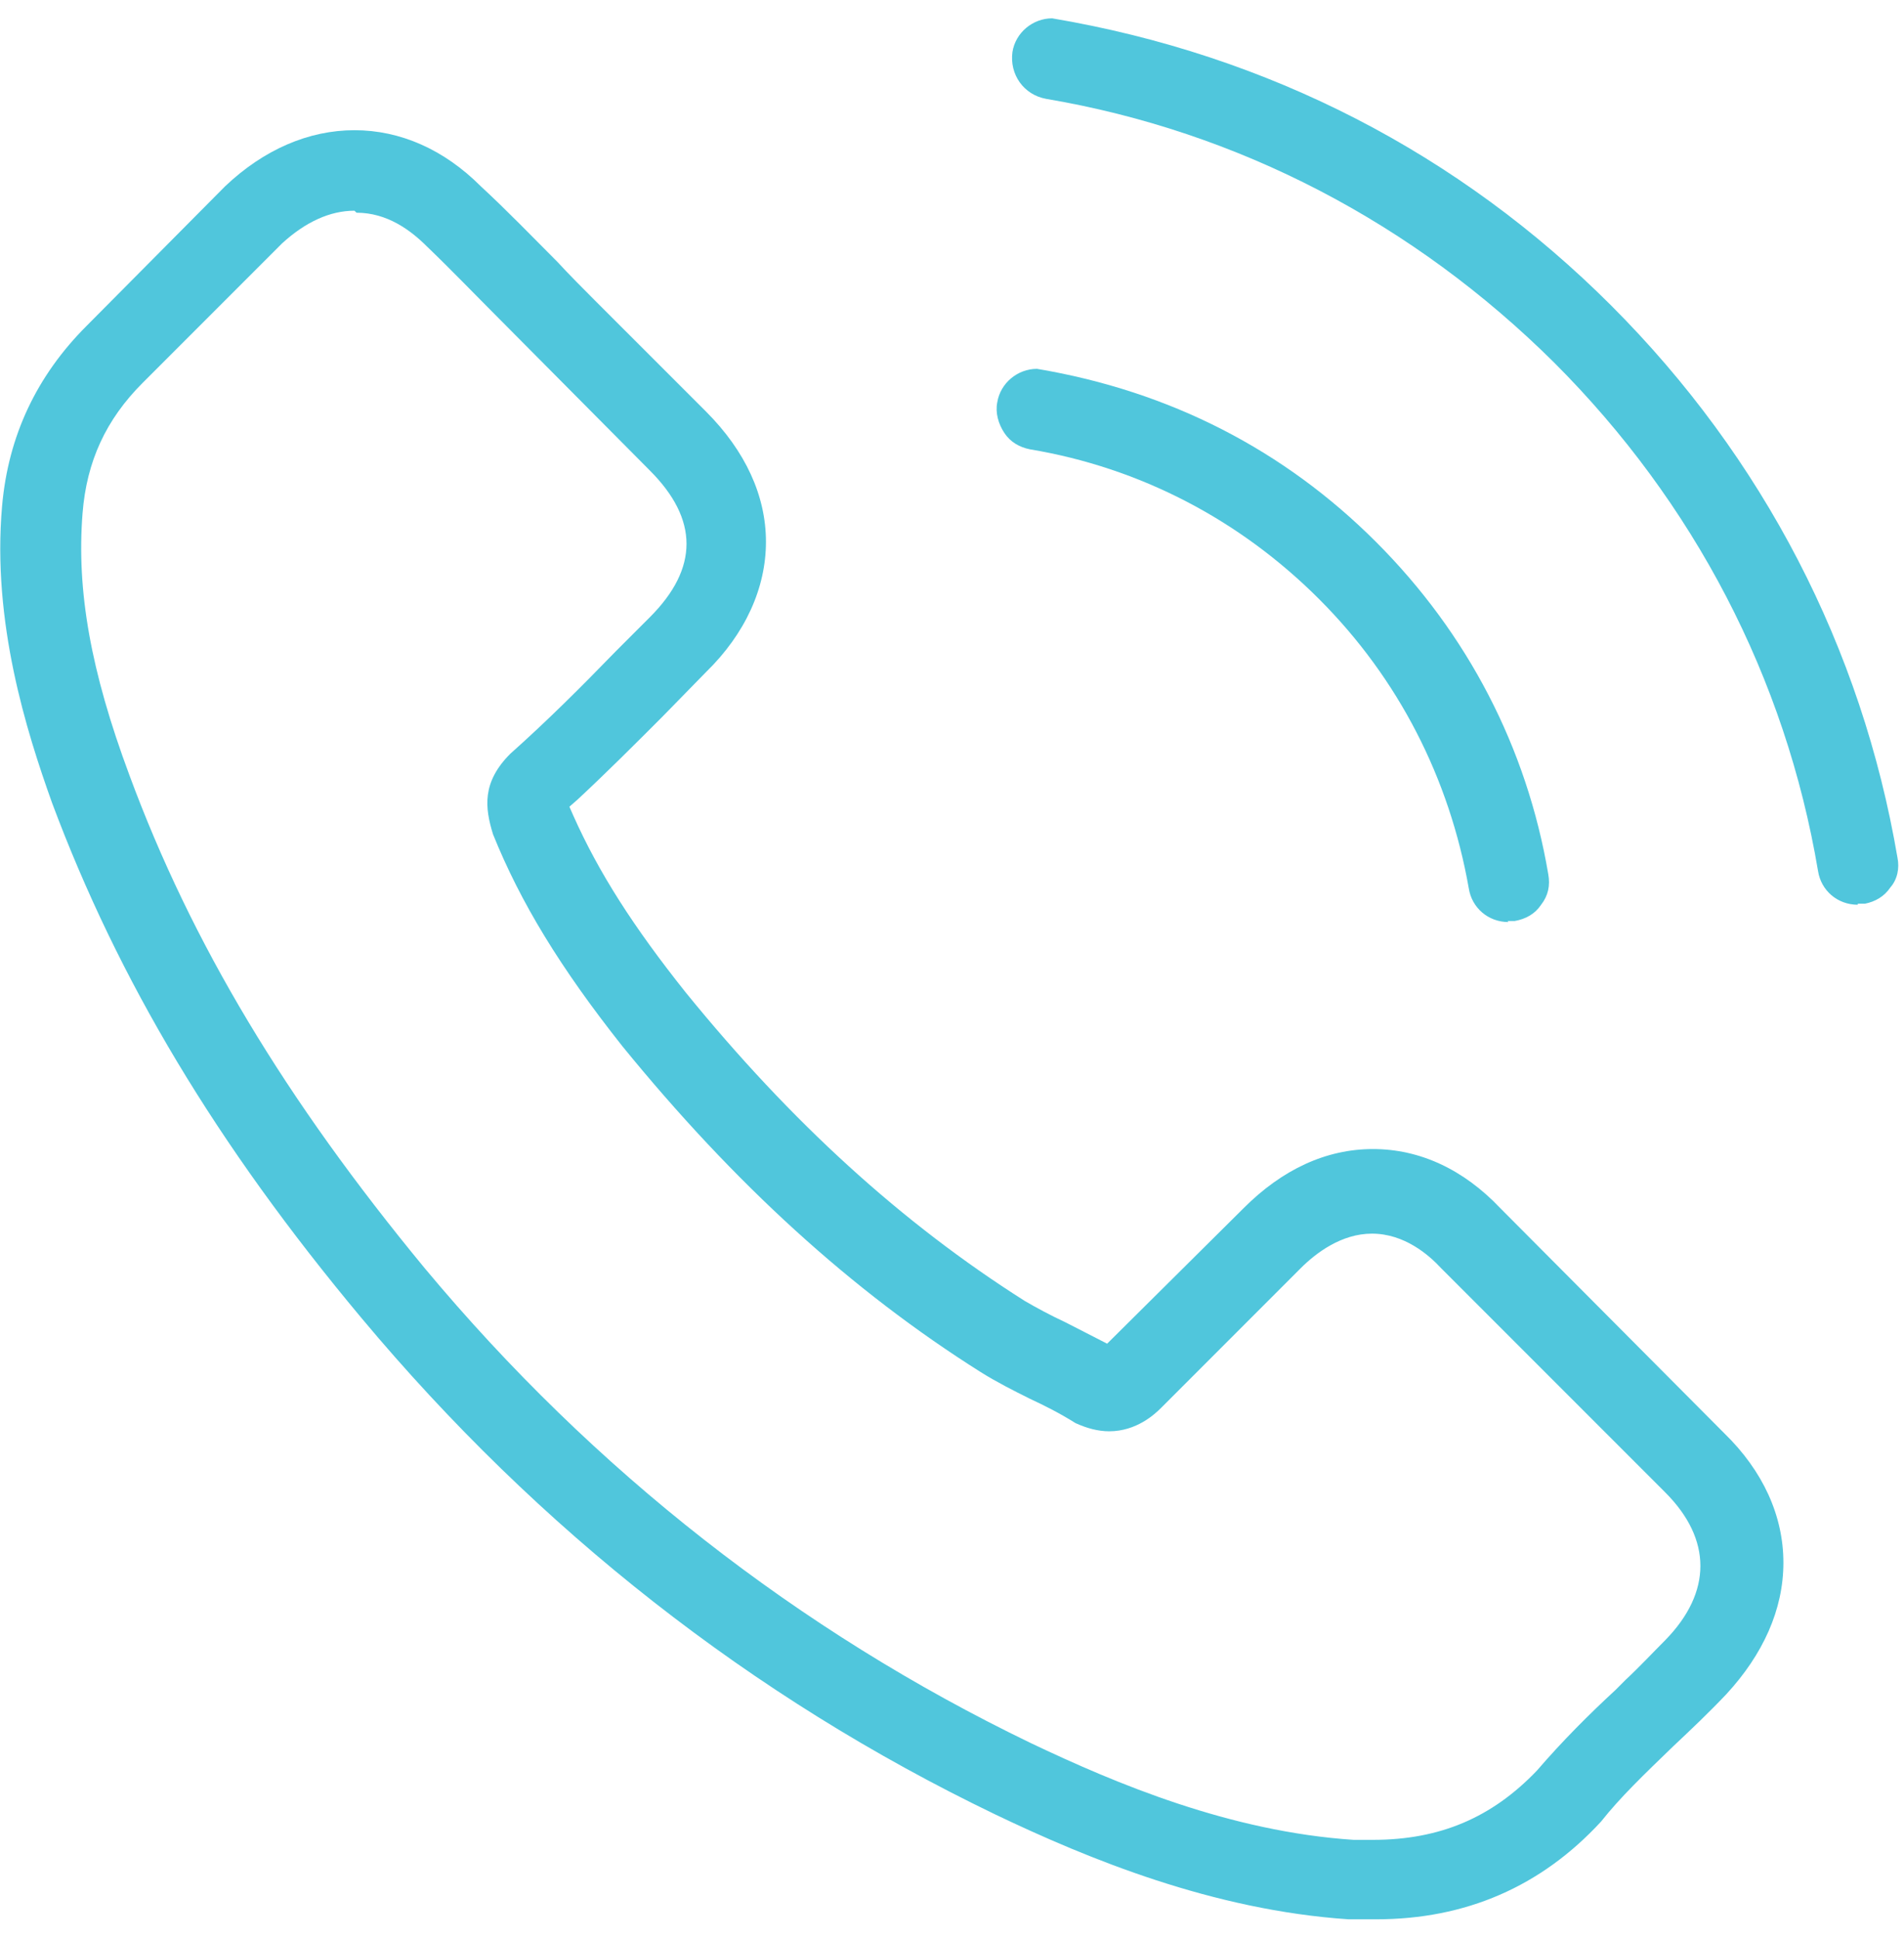 <svg xmlns="http://www.w3.org/2000/svg" width="56" height="57" viewBox="0 0 56 57" fill="none"><g clip-path="url(#clip0_600_2936)"><path d="M39.662 56.429C35.678 56.16 32.024 54.662 29.268 53.344C22.108 49.899 15.848 44.986 10.636 38.756C6.352 33.633 3.476 28.811 1.529 23.599C0.78 21.502 -0.238 18.297 0.061 14.882C0.241 12.815 1.08 11.047 2.548 9.58L6.622 5.476C7.76 4.397 9.078 3.828 10.426 3.828C11.774 3.828 13.062 4.397 14.14 5.476C14.919 6.195 15.668 6.973 16.387 7.692C16.747 8.082 17.136 8.471 17.495 8.831L20.761 12.096C21.929 13.264 22.528 14.582 22.528 15.93C22.528 17.278 21.929 18.626 20.761 19.764L19.472 21.082C18.664 21.891 17.855 22.7 16.986 23.509L16.747 23.718L16.866 23.988C17.615 25.665 18.634 27.253 20.161 29.17C23.277 33.005 26.542 35.97 30.137 38.247C30.496 38.456 30.885 38.666 31.335 38.876L32.563 39.505L36.577 35.521C37.715 34.382 39.003 33.783 40.381 33.783C41.759 33.783 43.047 34.382 44.126 35.521L50.716 42.141C51.854 43.249 52.453 44.567 52.453 45.945C52.453 47.323 51.854 48.641 50.776 49.809C50.266 50.349 49.727 50.858 49.218 51.337C48.349 52.176 47.66 52.835 47.091 53.554C45.324 55.471 43.107 56.429 40.471 56.429C40.231 56.429 39.992 56.429 39.722 56.429H39.662ZM10.426 6.195C9.707 6.195 8.988 6.524 8.299 7.153L4.195 11.257C3.117 12.335 2.548 13.564 2.428 15.091C2.248 17.368 2.668 19.734 3.806 22.79C5.633 27.732 8.389 32.316 12.493 37.288C17.465 43.249 23.486 47.952 30.316 51.247C32.832 52.445 36.187 53.853 39.812 54.093C39.992 54.093 40.201 54.093 40.381 54.093C42.358 54.093 43.886 53.434 45.204 52.056C45.953 51.187 46.732 50.408 47.511 49.69L47.81 49.39C48.229 49.001 48.589 48.611 48.978 48.222C50.356 46.814 50.356 45.256 48.978 43.878L42.388 37.288C42.029 36.899 41.31 36.27 40.351 36.27C39.453 36.27 38.704 36.839 38.254 37.288L34.151 41.392C33.971 41.572 33.431 42.081 32.623 42.081C32.293 42.081 31.964 41.991 31.634 41.841C31.155 41.542 30.736 41.332 30.286 41.122C29.807 40.883 29.328 40.643 28.848 40.343C25.044 37.947 21.599 34.802 18.304 30.758C16.477 28.451 15.309 26.534 14.5 24.527C14.26 23.748 14.17 22.999 15.009 22.161C16.117 21.172 17.076 20.214 18.095 19.165L19.113 18.147C20.551 16.709 20.551 15.271 19.113 13.833L14.71 9.4C13.961 8.651 13.272 7.932 12.553 7.243C12.073 6.764 11.384 6.254 10.486 6.254L10.426 6.195Z" fill="#50C6DC"></path><path d="M44.368 27.109C43.769 27.109 43.29 26.69 43.2 26.121C42.631 22.886 41.133 19.95 38.797 17.614C36.46 15.277 33.525 13.749 30.29 13.21C29.99 13.15 29.72 13.001 29.541 12.731C29.361 12.461 29.271 12.132 29.331 11.832C29.421 11.263 29.93 10.844 30.499 10.844C34.423 11.503 37.778 13.24 40.474 15.936C43.17 18.632 44.908 21.987 45.537 25.701C45.597 26.031 45.537 26.331 45.327 26.6C45.147 26.87 44.878 27.02 44.548 27.079H44.339L44.368 27.109Z" fill="#50C6DC"></path><path d="M54.641 26.6C54.041 26.6 53.562 26.181 53.472 25.611C52.514 19.92 49.818 14.768 45.714 10.664C41.58 6.56 36.428 3.864 30.766 2.906C30.107 2.786 29.688 2.187 29.778 1.528C29.868 0.958 30.377 0.539 30.946 0.539C37.326 1.617 42.928 4.523 47.391 8.986C51.855 13.45 54.76 19.051 55.809 25.222C55.869 25.522 55.809 25.851 55.599 26.091C55.419 26.36 55.15 26.51 54.85 26.57H54.641V26.6Z" fill="#50C6DC"></path></g><defs><clipPath id="clip0_600_2936"><rect width="55.837" height="55.926" fill="white" transform="translate(0 0.539)"></rect></clipPath></defs></svg>